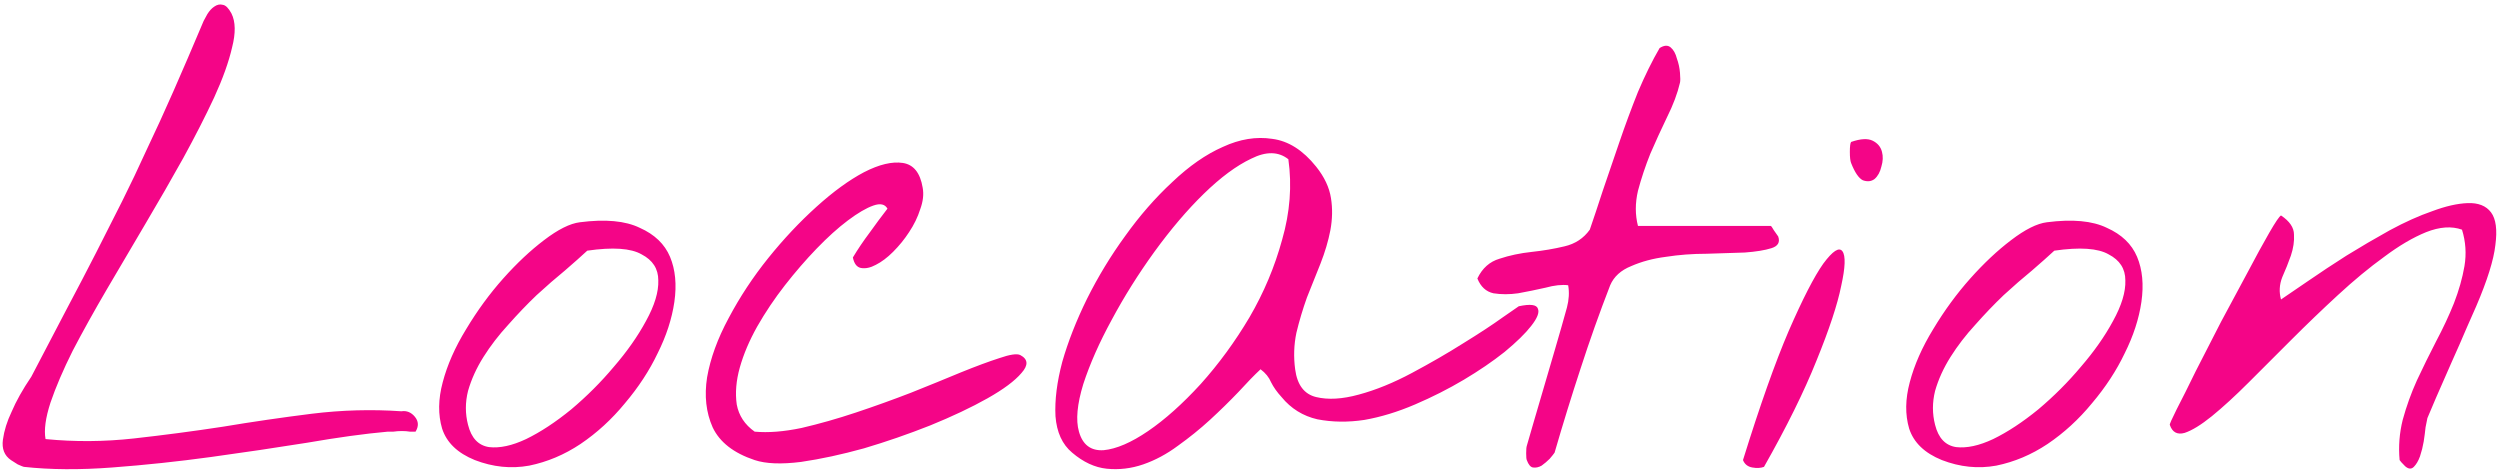 <?xml version="1.0" encoding="UTF-8"?> <svg xmlns="http://www.w3.org/2000/svg" width="332" height="63" viewBox="0 0 332 63" fill="none"><path d="M1.453 61.098C0.578 60.496 0.223 59.594 0.387 58.391C0.551 57.188 0.934 55.957 1.535 54.699C2.137 53.277 3.012 51.719 4.16 50.023C5.91 46.688 7.469 43.707 8.836 41.082C10.258 38.402 11.57 35.887 12.773 33.535C13.977 31.184 15.125 28.914 16.219 26.727C17.312 24.539 18.406 22.242 19.5 19.836C20.648 17.43 21.824 14.859 23.027 12.125C24.23 9.391 25.57 6.273 27.047 2.773C27.156 2.555 27.32 2.254 27.539 1.871C27.812 1.434 28.113 1.105 28.441 0.887C28.824 0.613 29.207 0.531 29.59 0.641C29.973 0.695 30.355 1.078 30.738 1.789C31.285 2.883 31.312 4.387 30.82 6.301C30.383 8.215 29.59 10.43 28.441 12.945C27.293 15.406 25.926 18.086 24.34 20.984C22.754 23.828 21.086 26.727 19.336 29.68C17.586 32.633 15.863 35.559 14.168 38.457C12.473 41.355 10.969 44.062 9.656 46.578C8.398 49.094 7.414 51.391 6.703 53.469C6.047 55.492 5.828 57.105 6.047 58.309C9.93 58.691 13.84 58.664 17.777 58.227C21.715 57.789 25.652 57.27 29.59 56.668C33.527 56.012 37.465 55.438 41.402 54.945C45.395 54.453 49.359 54.344 53.297 54.617C54.008 54.508 54.609 54.754 55.102 55.355C55.594 55.957 55.621 56.613 55.184 57.324C55.074 57.324 54.828 57.324 54.445 57.324C54.117 57.27 53.762 57.242 53.379 57.242C52.996 57.242 52.613 57.27 52.23 57.324C51.902 57.324 51.656 57.324 51.492 57.324C48.43 57.598 44.848 58.09 40.746 58.801C36.645 59.457 32.406 60.086 28.031 60.688C23.656 61.289 19.281 61.754 14.906 62.082C10.586 62.41 6.676 62.383 3.176 62C3.121 62 2.848 61.891 2.355 61.672C1.918 61.398 1.617 61.207 1.453 61.098ZM63.059 61.098C60.762 60.168 59.312 58.773 58.711 56.914C58.164 55.055 58.191 53.004 58.793 50.762C59.395 48.465 60.434 46.113 61.91 43.707C63.387 41.246 65.027 39.004 66.832 36.98C68.637 34.957 70.441 33.262 72.246 31.895C74.106 30.473 75.691 29.68 77.004 29.516C80.394 29.078 83.047 29.324 84.961 30.254C86.93 31.129 88.269 32.414 88.981 34.109C89.691 35.805 89.883 37.801 89.555 40.098C89.227 42.34 88.488 44.609 87.34 46.906C86.246 49.203 84.797 51.418 82.992 53.551C81.242 55.684 79.273 57.488 77.086 58.965C74.953 60.387 72.684 61.344 70.277 61.836C67.871 62.273 65.465 62.027 63.059 61.098ZM62.156 56.422C62.594 58.172 63.523 59.156 64.945 59.375C66.367 59.539 68.008 59.184 69.867 58.309C71.781 57.379 73.777 56.066 75.856 54.371C77.934 52.621 79.82 50.734 81.516 48.711C83.266 46.688 84.688 44.664 85.781 42.641C86.93 40.562 87.477 38.758 87.422 37.227C87.422 35.695 86.684 34.547 85.207 33.781C83.785 32.961 81.379 32.797 77.988 33.289C77.223 34 76.238 34.875 75.035 35.914C73.832 36.898 72.574 37.992 71.262 39.195C70.004 40.398 68.746 41.711 67.488 43.133C66.231 44.5 65.137 45.922 64.207 47.398C63.277 48.875 62.594 50.379 62.156 51.91C61.773 53.441 61.773 54.945 62.156 56.422ZM100.219 61.098C97.43 60.168 95.57 58.719 94.641 56.75C93.766 54.781 93.519 52.566 93.902 50.105C94.34 47.59 95.297 44.965 96.773 42.23C98.25 39.441 100 36.789 102.023 34.273C104.047 31.758 106.18 29.488 108.422 27.465C110.664 25.441 112.77 23.91 114.738 22.871C116.762 21.832 118.484 21.422 119.906 21.641C121.328 21.859 122.203 22.953 122.531 24.922C122.695 25.797 122.586 26.754 122.203 27.793C121.875 28.832 121.383 29.844 120.727 30.828C120.125 31.758 119.414 32.633 118.594 33.453C117.828 34.219 117.062 34.793 116.297 35.176C115.586 35.559 114.93 35.695 114.328 35.586C113.781 35.477 113.426 35.012 113.262 34.191C113.918 33.098 114.656 32.004 115.477 30.91C116.297 29.762 117.09 28.695 117.855 27.711C117.527 27.109 116.898 26.973 115.969 27.301C115.039 27.629 113.918 28.285 112.605 29.27C111.293 30.254 109.898 31.512 108.422 33.043C107 34.52 105.605 36.133 104.238 37.883C102.871 39.633 101.641 41.465 100.547 43.379C99.508 45.238 98.742 47.043 98.25 48.793C97.758 50.543 97.621 52.184 97.84 53.715C98.113 55.191 98.906 56.395 100.219 57.324C102.023 57.488 104.102 57.324 106.453 56.832C108.805 56.285 111.211 55.602 113.672 54.781C116.133 53.961 118.566 53.086 120.973 52.156C123.434 51.172 125.648 50.27 127.617 49.449C129.641 48.629 131.336 48 132.703 47.562C134.125 47.07 135.055 46.934 135.492 47.152C136.531 47.699 136.586 48.492 135.656 49.531C134.781 50.57 133.277 51.691 131.145 52.895C129.012 54.098 126.469 55.301 123.516 56.504C120.617 57.652 117.691 58.664 114.738 59.539C111.785 60.359 108.996 60.961 106.371 61.344C103.746 61.672 101.695 61.59 100.219 61.098ZM142.383 60.113C141.07 59.02 140.332 57.406 140.168 55.273C140.059 53.141 140.359 50.734 141.07 48.055C141.836 45.375 142.93 42.586 144.352 39.688C145.828 36.734 147.523 33.945 149.438 31.32C151.352 28.641 153.43 26.262 155.672 24.184C157.914 22.051 160.156 20.492 162.398 19.508C164.641 18.469 166.828 18.113 168.961 18.441C171.094 18.715 173.035 19.945 174.785 22.133C175.879 23.5 176.535 24.895 176.754 26.316C176.973 27.684 176.945 29.105 176.672 30.582C176.398 32.004 175.961 33.48 175.359 35.012C174.758 36.488 174.156 37.992 173.555 39.523C173.008 41.055 172.543 42.613 172.16 44.199C171.832 45.785 171.777 47.398 171.996 49.039C172.27 51.117 173.199 52.348 174.785 52.73C176.371 53.113 178.258 53.004 180.445 52.402C182.688 51.801 185.039 50.844 187.5 49.531C189.961 48.219 192.23 46.906 194.309 45.594C196.441 44.281 198.191 43.133 199.559 42.148C200.98 41.164 201.691 40.672 201.691 40.672C203.223 40.344 204.07 40.453 204.234 41C204.453 41.492 204.152 42.258 203.332 43.297C202.566 44.281 201.391 45.43 199.805 46.742C198.219 48 196.414 49.23 194.391 50.434C192.367 51.637 190.207 52.73 187.91 53.715C185.613 54.699 183.371 55.383 181.184 55.766C178.996 56.094 176.918 56.066 174.949 55.684C173.035 55.246 171.449 54.262 170.191 52.73C169.59 52.074 169.125 51.418 168.797 50.762C168.523 50.105 168.059 49.531 167.402 49.039C166.582 49.805 165.598 50.816 164.449 52.074C163.301 53.277 162.043 54.508 160.676 55.766C159.363 56.969 157.941 58.117 156.41 59.211C154.934 60.305 153.402 61.125 151.816 61.672C150.23 62.219 148.617 62.41 146.977 62.246C145.391 62.082 143.859 61.371 142.383 60.113ZM143.285 57.324C143.777 59.074 144.871 59.895 146.566 59.785C148.262 59.621 150.23 58.773 152.473 57.242C154.715 55.711 157.039 53.633 159.445 51.008C161.852 48.328 164.012 45.375 165.926 42.148C167.84 38.867 169.289 35.422 170.273 31.812C171.312 28.203 171.586 24.648 171.094 21.148C169.781 20.109 168.141 20.082 166.172 21.066C164.203 21.996 162.098 23.555 159.855 25.742C157.668 27.875 155.48 30.445 153.293 33.453C151.16 36.406 149.273 39.414 147.633 42.477C145.992 45.484 144.734 48.328 143.859 51.008C143.039 53.688 142.848 55.793 143.285 57.324ZM202.758 61.098C202.703 60.988 202.676 60.688 202.676 60.195C202.676 59.703 202.703 59.375 202.758 59.211C202.922 58.609 203.223 57.57 203.66 56.094C204.098 54.562 204.562 52.977 205.055 51.336C205.547 49.641 206.012 48.055 206.449 46.578C206.887 45.102 207.188 44.062 207.352 43.461C207.57 42.695 207.816 41.82 208.09 40.836C208.363 39.797 208.418 38.812 208.254 37.883C207.434 37.773 206.422 37.883 205.219 38.211C204.016 38.484 202.812 38.73 201.609 38.949C200.461 39.113 199.367 39.113 198.328 38.949C197.344 38.73 196.633 38.074 196.195 36.98C196.852 35.613 197.836 34.738 199.148 34.355C200.461 33.918 201.883 33.617 203.414 33.453C204.945 33.289 206.395 33.043 207.762 32.715C209.184 32.387 210.305 31.648 211.125 30.5C211.617 29.078 212.191 27.355 212.848 25.332C213.559 23.254 214.297 21.094 215.062 18.852C215.828 16.609 216.648 14.395 217.523 12.207C218.453 10.02 219.41 8.078 220.395 6.383C220.996 6 221.488 5.973 221.871 6.301C222.254 6.629 222.527 7.121 222.691 7.777C222.91 8.379 223.047 9.008 223.102 9.664C223.156 10.32 223.156 10.758 223.102 10.977C222.773 12.398 222.199 13.93 221.379 15.57C220.613 17.156 219.875 18.77 219.164 20.41C218.508 22.051 217.961 23.691 217.523 25.332C217.141 26.973 217.141 28.531 217.523 30.008H235.16C235.215 30.008 235.352 30.199 235.57 30.582C235.789 30.91 235.98 31.184 236.145 31.402C236.418 32.168 236.117 32.688 235.242 32.961C234.367 33.234 233.191 33.426 231.715 33.535C230.238 33.59 228.543 33.645 226.629 33.699C224.77 33.699 222.965 33.836 221.215 34.109C219.52 34.328 217.988 34.738 216.621 35.34C215.254 35.887 214.324 36.734 213.832 37.883C212.41 41.547 211.098 45.238 209.895 48.957C208.691 52.621 207.543 56.34 206.449 60.113C206.34 60.277 206.121 60.551 205.793 60.934C205.465 61.262 205.109 61.562 204.727 61.836C204.344 62.055 203.961 62.137 203.578 62.082C203.25 62.027 202.977 61.699 202.758 61.098ZM231.469 61.098C233.711 53.879 235.734 48.164 237.539 43.953C239.398 39.688 240.93 36.707 242.133 35.012C243.391 33.316 244.238 32.77 244.676 33.371C245.113 33.973 245.059 35.504 244.512 37.965C244.02 40.426 242.926 43.734 241.23 47.891C239.59 51.992 237.266 56.695 234.258 62C233.82 62.164 233.301 62.191 232.699 62.082C232.098 61.973 231.688 61.645 231.469 61.098ZM245.824 21.641C245.715 21.367 245.66 20.875 245.66 20.164C245.66 19.453 245.715 19.016 245.824 18.852C247.082 18.414 248.039 18.359 248.695 18.688C249.352 19.016 249.762 19.508 249.926 20.164C250.09 20.766 250.062 21.422 249.844 22.133C249.68 22.844 249.379 23.391 248.941 23.773C248.504 24.102 247.984 24.156 247.383 23.938C246.836 23.664 246.316 22.898 245.824 21.641ZM257.883 61.098C255.586 60.168 254.137 58.773 253.535 56.914C252.988 55.055 253.016 53.004 253.617 50.762C254.219 48.465 255.258 46.113 256.734 43.707C258.211 41.246 259.852 39.004 261.656 36.98C263.461 34.957 265.266 33.262 267.07 31.895C268.93 30.473 270.516 29.68 271.828 29.516C275.219 29.078 277.871 29.324 279.785 30.254C281.754 31.129 283.094 32.414 283.805 34.109C284.516 35.805 284.707 37.801 284.379 40.098C284.051 42.34 283.312 44.609 282.164 46.906C281.07 49.203 279.621 51.418 277.816 53.551C276.066 55.684 274.098 57.488 271.91 58.965C269.777 60.387 267.508 61.344 265.102 61.836C262.695 62.273 260.289 62.027 257.883 61.098ZM256.98 56.422C257.418 58.172 258.348 59.156 259.77 59.375C261.191 59.539 262.832 59.184 264.691 58.309C266.605 57.379 268.602 56.066 270.68 54.371C272.758 52.621 274.645 50.734 276.34 48.711C278.09 46.688 279.512 44.664 280.605 42.641C281.754 40.562 282.301 38.758 282.246 37.227C282.246 35.695 281.508 34.547 280.031 33.781C278.609 32.961 276.203 32.797 272.812 33.289C272.047 34 271.062 34.875 269.859 35.914C268.656 36.898 267.398 37.992 266.086 39.195C264.828 40.398 263.57 41.711 262.312 43.133C261.055 44.5 259.961 45.922 259.031 47.398C258.102 48.875 257.418 50.379 256.98 51.91C256.598 53.441 256.598 54.945 256.98 56.422ZM318.668 61.098C318.504 59.293 318.641 57.516 319.078 55.766C319.57 53.961 320.199 52.211 320.965 50.516C321.785 48.766 322.633 47.043 323.508 45.348C324.438 43.598 325.23 41.902 325.887 40.262C326.543 38.566 327.008 36.926 327.281 35.34C327.555 33.699 327.445 32.086 326.953 30.5C325.586 30.008 324 30.117 322.195 30.828C320.445 31.539 318.586 32.633 316.617 34.109C314.648 35.531 312.598 37.227 310.465 39.195C308.387 41.109 306.336 43.078 304.312 45.102C302.344 47.07 300.457 48.957 298.652 50.762C296.848 52.566 295.207 54.07 293.73 55.273C292.309 56.422 291.105 57.16 290.121 57.488C289.137 57.762 288.48 57.406 288.152 56.422C288.098 56.367 288.398 55.684 289.055 54.371C289.766 53.004 290.613 51.309 291.598 49.285C292.637 47.262 293.758 45.074 294.961 42.723C296.219 40.371 297.395 38.184 298.488 36.16C299.582 34.082 300.539 32.332 301.359 30.91C302.18 29.488 302.699 28.723 302.918 28.613C304.066 29.379 304.641 30.227 304.641 31.156C304.695 32.031 304.559 32.961 304.23 33.945C303.902 34.875 303.52 35.832 303.082 36.816C302.699 37.801 302.645 38.785 302.918 39.77C303.793 39.168 304.996 38.348 306.527 37.309C308.113 36.215 309.809 35.094 311.613 33.945C313.473 32.797 315.387 31.676 317.355 30.582C319.379 29.488 321.266 28.641 323.016 28.039C324.766 27.383 326.324 27.027 327.691 26.973C329.113 26.918 330.152 27.328 330.809 28.203C331.465 29.078 331.656 30.527 331.383 32.551C331.164 34.52 330.316 37.227 328.84 40.672C328.676 41.055 328.266 41.984 327.609 43.461C327.008 44.883 326.324 46.441 325.559 48.137C324.848 49.777 324.164 51.336 323.508 52.812C322.906 54.234 322.523 55.137 322.359 55.52C322.305 55.738 322.223 56.148 322.113 56.75C322.059 57.297 321.977 57.926 321.867 58.637C321.758 59.293 321.594 59.949 321.375 60.605C321.156 61.207 320.883 61.672 320.555 62C320.227 62.328 319.844 62.301 319.406 61.918C318.969 61.48 318.723 61.207 318.668 61.098Z" fill="#F40587"></path></svg> 